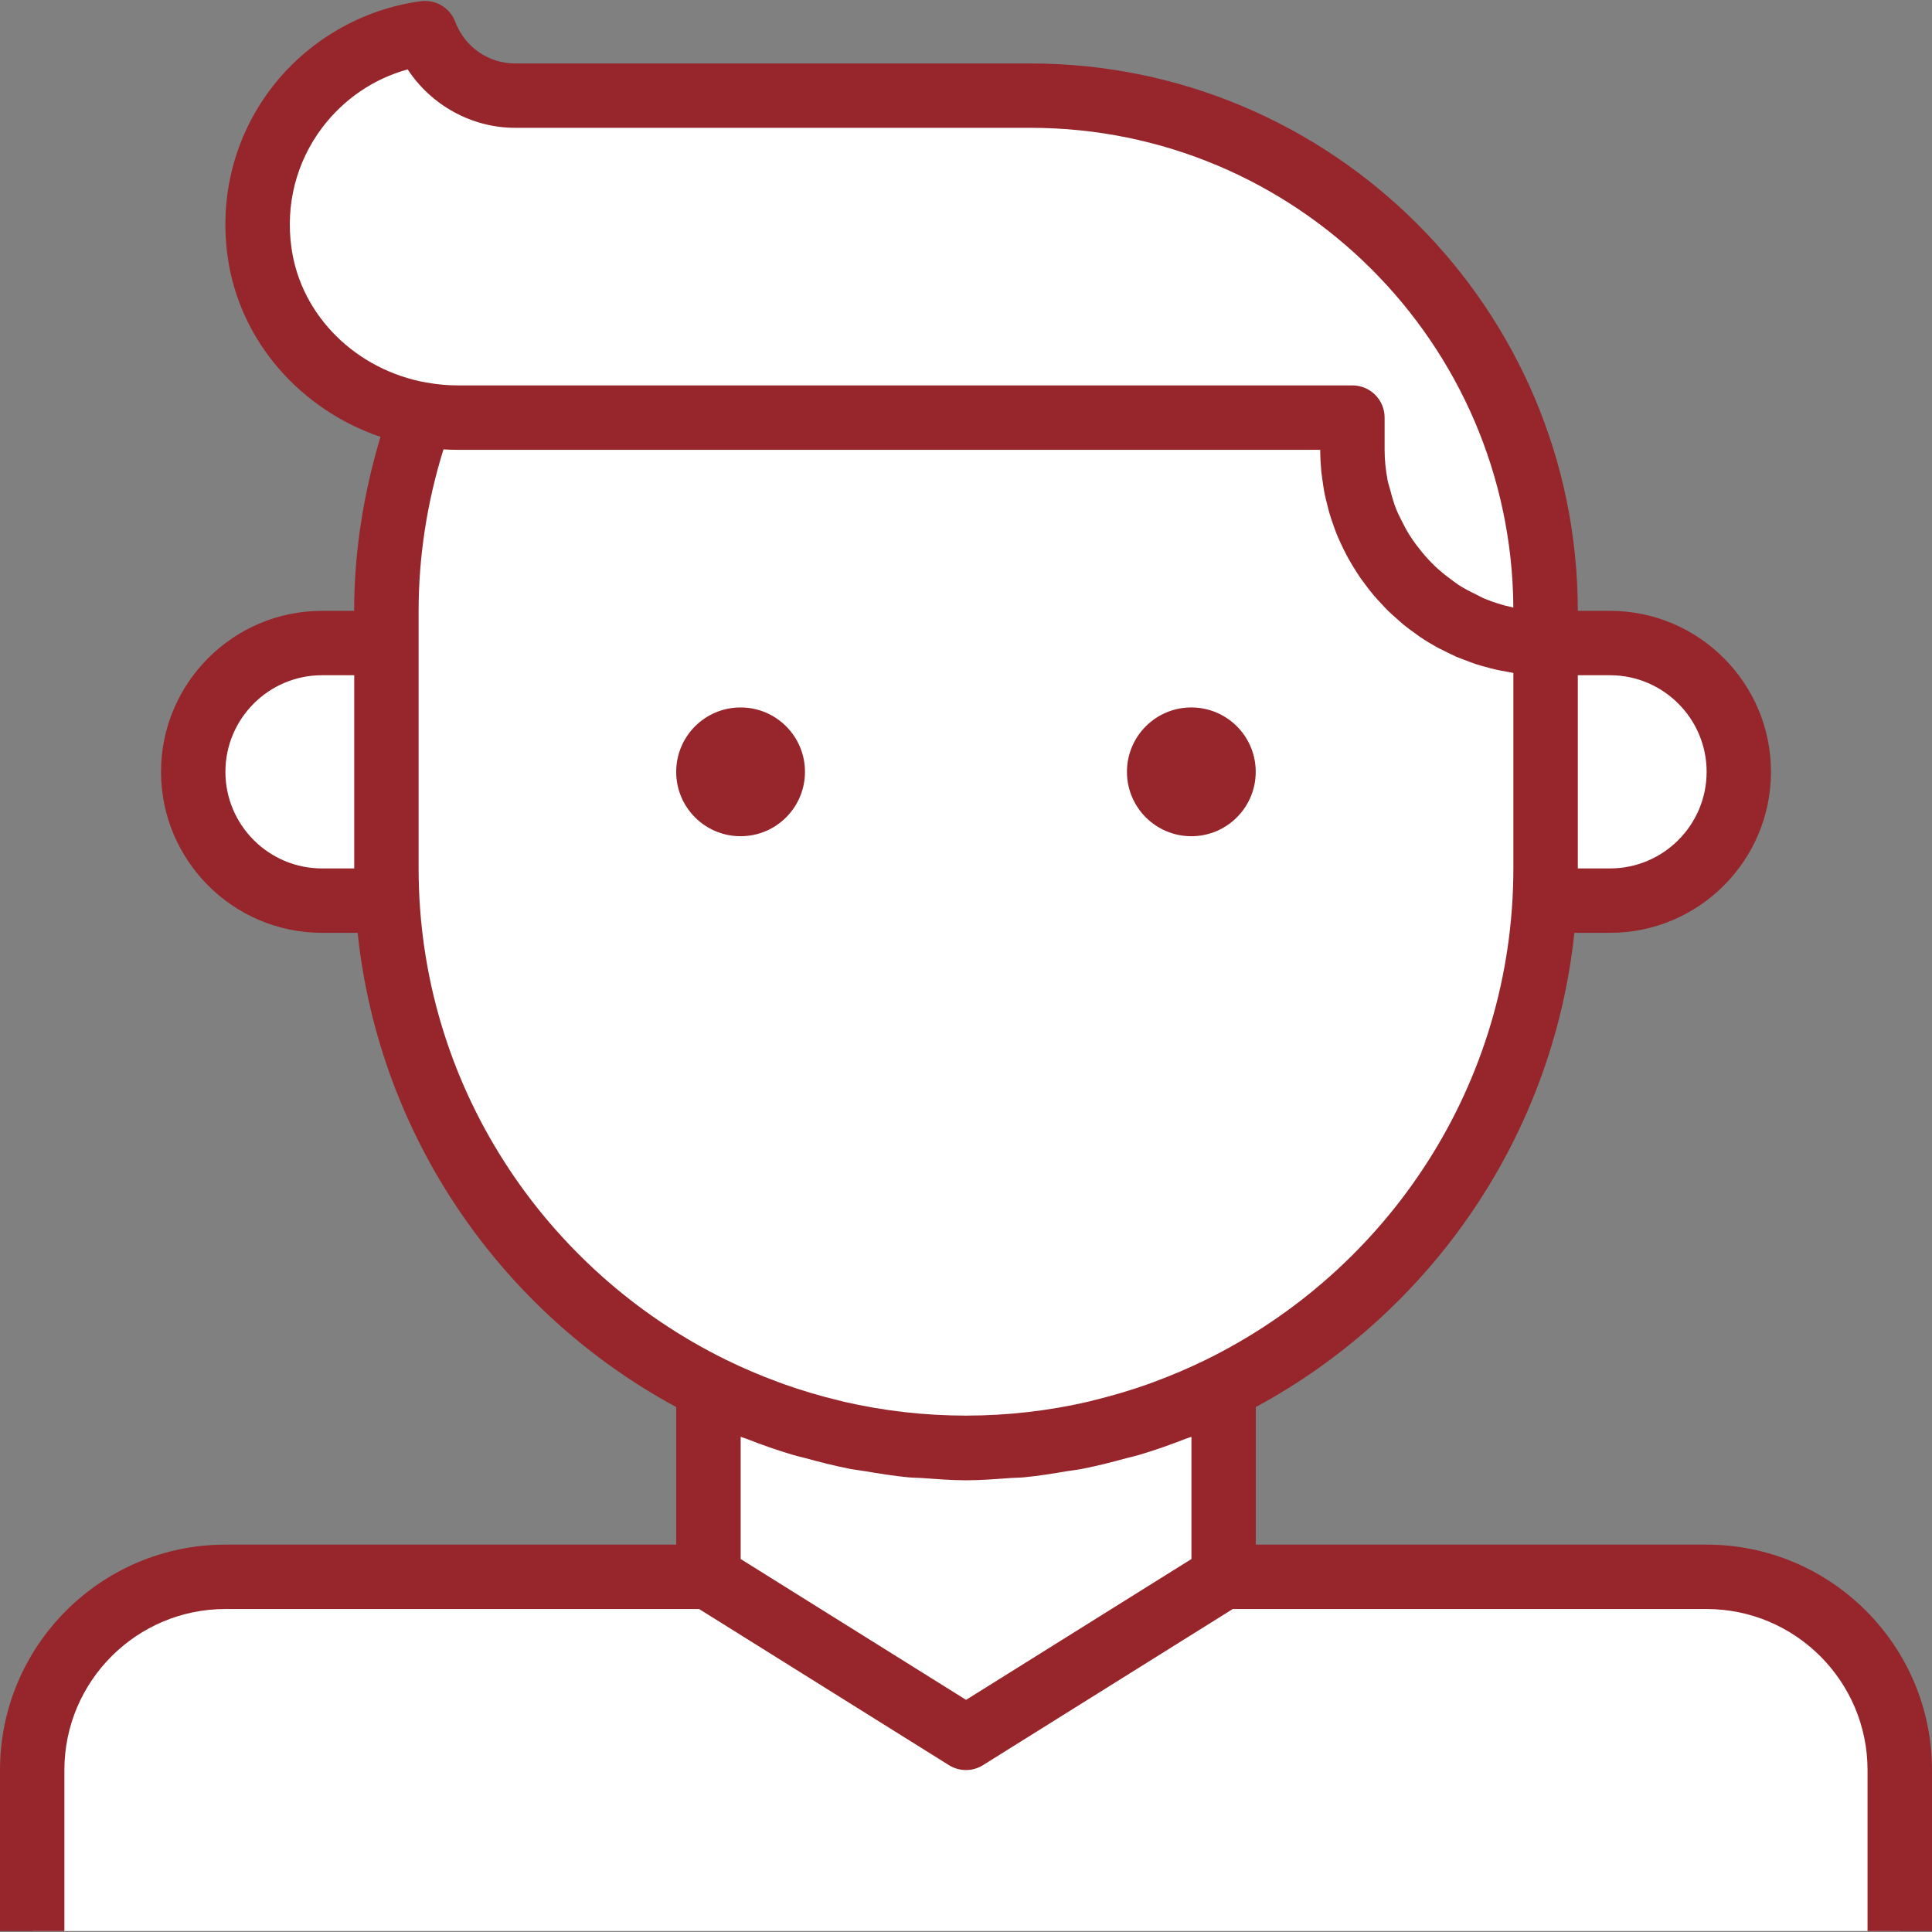 <?xml version="1.0" encoding="utf-8"?>
<!-- Generator: Adobe Illustrator 16.0.0, SVG Export Plug-In . SVG Version: 6.00 Build 0)  -->
<!DOCTYPE svg PUBLIC "-//W3C//DTD SVG 1.1//EN" "http://www.w3.org/Graphics/SVG/1.1/DTD/svg11.dtd">
<svg version="1.1" id="Layer_1" xmlns="http://www.w3.org/2000/svg" xmlns:xlink="http://www.w3.org/1999/xlink" x="0px" y="0px"
	 width="52px" height="52px" viewBox="0 0 52 52" enable-background="new 0 0 52 52" xml:space="preserve">
<rect x="0" y="0" width="52" height="52" fill="#808080" stroke="none"/>
<path fill="#FFFFFF" d="M45.934,42.44h-13L26,46.773l-6.933-4.333h-13c-2.873,0-5.2,2.328-5.2,5.2v4.334h50.267v-4.334
	C51.134,44.769,48.807,42.44,45.934,42.44z"/>
<path fill="#FFFFFF" d="M32.933,42.44v-5.106c0,0-0.001,0-0.002,0c5.134-2.554,8.669-7.838,8.669-13.96v0.867h1.732
	c1.915,0,3.467-1.552,3.467-3.467s-1.552-3.467-3.467-3.467H41.6c-2.873,0-5.2-2.328-5.2-5.2v-0.867H12.315
	c-0.001,0-0.002,0-0.002,0c-0.33,0-0.657-0.03-0.975-0.087c-0.597,1.652-0.939,3.428-0.939,5.287v0.867H8.666
	c-1.915,0-3.467,1.552-3.467,3.467s1.552,3.467,3.467,3.467h1.733v-0.867c0,6.122,3.535,11.406,8.668,13.96c0,0,0,0-0.001,0v5.106
	l6.933,4.333L32.933,42.44z"/>
<path fill="#FFFFFF" d="M12.317,11.241H36.4v0.867c0,2.872,2.328,5.2,5.2,5.2V16.44c0-7.659-6.208-13.866-13.866-13.866H13.867
	c-1.112,0-2.053-0.701-2.425-1.683C8.659,1.263,6.569,3.829,6.987,6.795c0.319,2.262,2.151,3.962,4.353,4.357
	c0.319,0.057,0.645,0.088,0.976,0.088C12.316,11.241,12.316,11.241,12.317,11.241z"/>
<path fill="#96262C" d="M45.934,41.574H33.8v-3.703c4.673-2.525,7.993-7.241,8.574-12.764h0.96c2.389,0,4.332-1.944,4.332-4.333
	c0-2.389-1.943-4.333-4.332-4.333h-0.867c0-8.124-6.609-14.733-14.733-14.733H13.867c-0.722,0-1.355-0.44-1.615-1.123
	c-0.143-0.377-0.524-0.603-0.925-0.552C9.738,0.244,8.269,1.101,7.296,2.382C6.313,3.676,5.899,5.287,6.128,6.917
	c0.32,2.27,1.961,4.107,4.112,4.842c-0.46,1.537-0.708,3.106-0.708,4.682H8.667c-2.389,0-4.333,1.944-4.333,4.333
	c0,2.39,1.944,4.333,4.333,4.333h0.959c0.581,5.522,3.901,10.238,8.574,12.764v3.703H6.067C2.721,41.574,0,44.295,0,47.641v4.334
	h1.733v-4.334c0-2.389,1.944-4.334,4.333-4.334h12.751l6.723,4.202c0.141,0.088,0.3,0.132,0.459,0.132s0.319-0.044,0.459-0.132
	l6.722-4.202h12.752c2.389,0,4.333,1.945,4.333,4.334v4.334H52v-4.334C52,44.295,49.279,41.574,45.934,41.574z M43.334,18.174
	c1.433,0,2.6,1.167,2.6,2.6s-1.167,2.6-2.6,2.6h-0.867v-5.2H43.334z M7.845,6.675C7.68,5.506,7.976,4.354,8.677,3.429
	c0.584-0.769,1.385-1.31,2.296-1.561c0.632,0.963,1.72,1.572,2.893,1.572h13.867c7.14,0,12.952,5.784,12.999,12.913H40.73
	c-0.013-0.002-0.023-0.008-0.037-0.01c-0.253-0.054-0.498-0.132-0.731-0.228c-0.081-0.033-0.154-0.078-0.233-0.115
	c-0.16-0.077-0.318-0.158-0.467-0.254c-0.084-0.055-0.162-0.117-0.242-0.177c-0.131-0.097-0.258-0.2-0.377-0.311
	c-0.076-0.071-0.148-0.146-0.219-0.223c-0.107-0.117-0.208-0.24-0.304-0.369c-0.062-0.084-0.123-0.169-0.179-0.258
	c-0.087-0.138-0.162-0.282-0.234-0.43c-0.045-0.091-0.092-0.181-0.129-0.276c-0.066-0.167-0.115-0.34-0.16-0.516
	c-0.023-0.086-0.053-0.168-0.07-0.256c-0.05-0.267-0.081-0.542-0.081-0.823v-0.867c0-0.479-0.388-0.867-0.866-0.867H12.316
	c-0.271,0-0.549-0.025-0.824-0.075c-0.004,0-0.006,0.001-0.01,0C9.605,9.964,8.104,8.518,7.845,6.675z M8.667,23.374
	c-1.433,0-2.6-1.167-2.6-2.6s1.167-2.6,2.6-2.6h0.867v5.2H8.667z M11.267,23.374v-6.067V16.44c0-1.461,0.226-2.919,0.669-4.345
	c0.127,0.009,0.254,0.012,0.381,0.012h23.217c0,0.2,0.012,0.398,0.03,0.594c0.007,0.065,0.019,0.128,0.026,0.192
	c0.018,0.129,0.035,0.259,0.06,0.385c0.015,0.076,0.034,0.148,0.052,0.223c0.027,0.113,0.055,0.226,0.087,0.336
	c0.022,0.077,0.05,0.152,0.075,0.228c0.035,0.105,0.073,0.208,0.113,0.31c0.031,0.077,0.064,0.15,0.099,0.225
	c0.044,0.098,0.09,0.194,0.14,0.289c0.038,0.074,0.076,0.146,0.119,0.217c0.053,0.092,0.107,0.183,0.164,0.271
	c0.044,0.069,0.088,0.137,0.135,0.204c0.063,0.087,0.126,0.172,0.191,0.256c0.05,0.063,0.098,0.126,0.15,0.187
	c0.071,0.083,0.146,0.163,0.221,0.243c0.053,0.057,0.104,0.114,0.158,0.167c0.083,0.082,0.17,0.157,0.258,0.234
	c0.053,0.047,0.104,0.095,0.158,0.14c0.108,0.088,0.222,0.171,0.337,0.252c0.038,0.027,0.073,0.056,0.112,0.082
	c0.154,0.104,0.313,0.2,0.477,0.29c0.049,0.027,0.102,0.049,0.152,0.075c0.117,0.06,0.234,0.119,0.355,0.172
	c0.066,0.028,0.136,0.053,0.204,0.079c0.108,0.042,0.217,0.084,0.327,0.121c0.076,0.024,0.154,0.044,0.23,0.066
	c0.107,0.03,0.215,0.059,0.324,0.083c0.082,0.019,0.164,0.032,0.248,0.047c0.065,0.011,0.129,0.028,0.196,0.037v5.263
	c0,5.804-3.381,10.818-8.269,13.22c-0.461,0.226-0.932,0.426-1.408,0.602c-0.055,0.02-0.109,0.041-0.164,0.061
	c-0.484,0.171-0.975,0.314-1.469,0.435c-0.042,0.01-0.082,0.022-0.123,0.032c-2.174,0.502-4.428,0.502-6.601,0
	c-0.042-0.01-0.082-0.021-0.123-0.032c-0.495-0.118-0.985-0.264-1.469-0.435c-0.055-0.02-0.109-0.041-0.164-0.061
	c-0.477-0.175-0.947-0.375-1.409-0.602C14.647,34.192,11.267,29.178,11.267,23.374z M21.359,39.164
	c0.103,0.03,0.209,0.052,0.313,0.08c0.398,0.108,0.797,0.212,1.207,0.291c0.129,0.025,0.261,0.037,0.39,0.06
	c0.389,0.065,0.776,0.129,1.173,0.167c0.121,0.012,0.243,0.01,0.364,0.019c0.396,0.028,0.792,0.061,1.195,0.061
	s0.799-0.032,1.195-0.061c0.122-0.009,0.243-0.007,0.365-0.019c0.396-0.037,0.783-0.102,1.172-0.167
	c0.131-0.022,0.262-0.034,0.391-0.06c0.408-0.079,0.809-0.183,1.206-0.291c0.104-0.028,0.209-0.05,0.313-0.08
	c0.438-0.129,0.864-0.281,1.286-0.445c0.046-0.018,0.093-0.029,0.139-0.047v3.289l-6.066,3.791l-6.067-3.791v-3.29
	c0.046,0.019,0.093,0.03,0.139,0.048C20.494,38.883,20.921,39.035,21.359,39.164z"/>
<path fill="#96262C" d="M19.933,22.507c0.957,0,1.733-0.776,1.733-1.733c0-0.957-0.776-1.733-1.733-1.733
	c-0.958,0-1.733,0.776-1.733,1.733C18.199,21.731,18.975,22.507,19.933,22.507z"/>
<path fill="#96262C" d="M32.065,22.507c0.957,0,1.733-0.776,1.733-1.733c0-0.957-0.776-1.733-1.733-1.733
	c-0.958,0-1.733,0.776-1.733,1.733C30.332,21.731,31.107,22.507,32.065,22.507z"/>
</svg>
